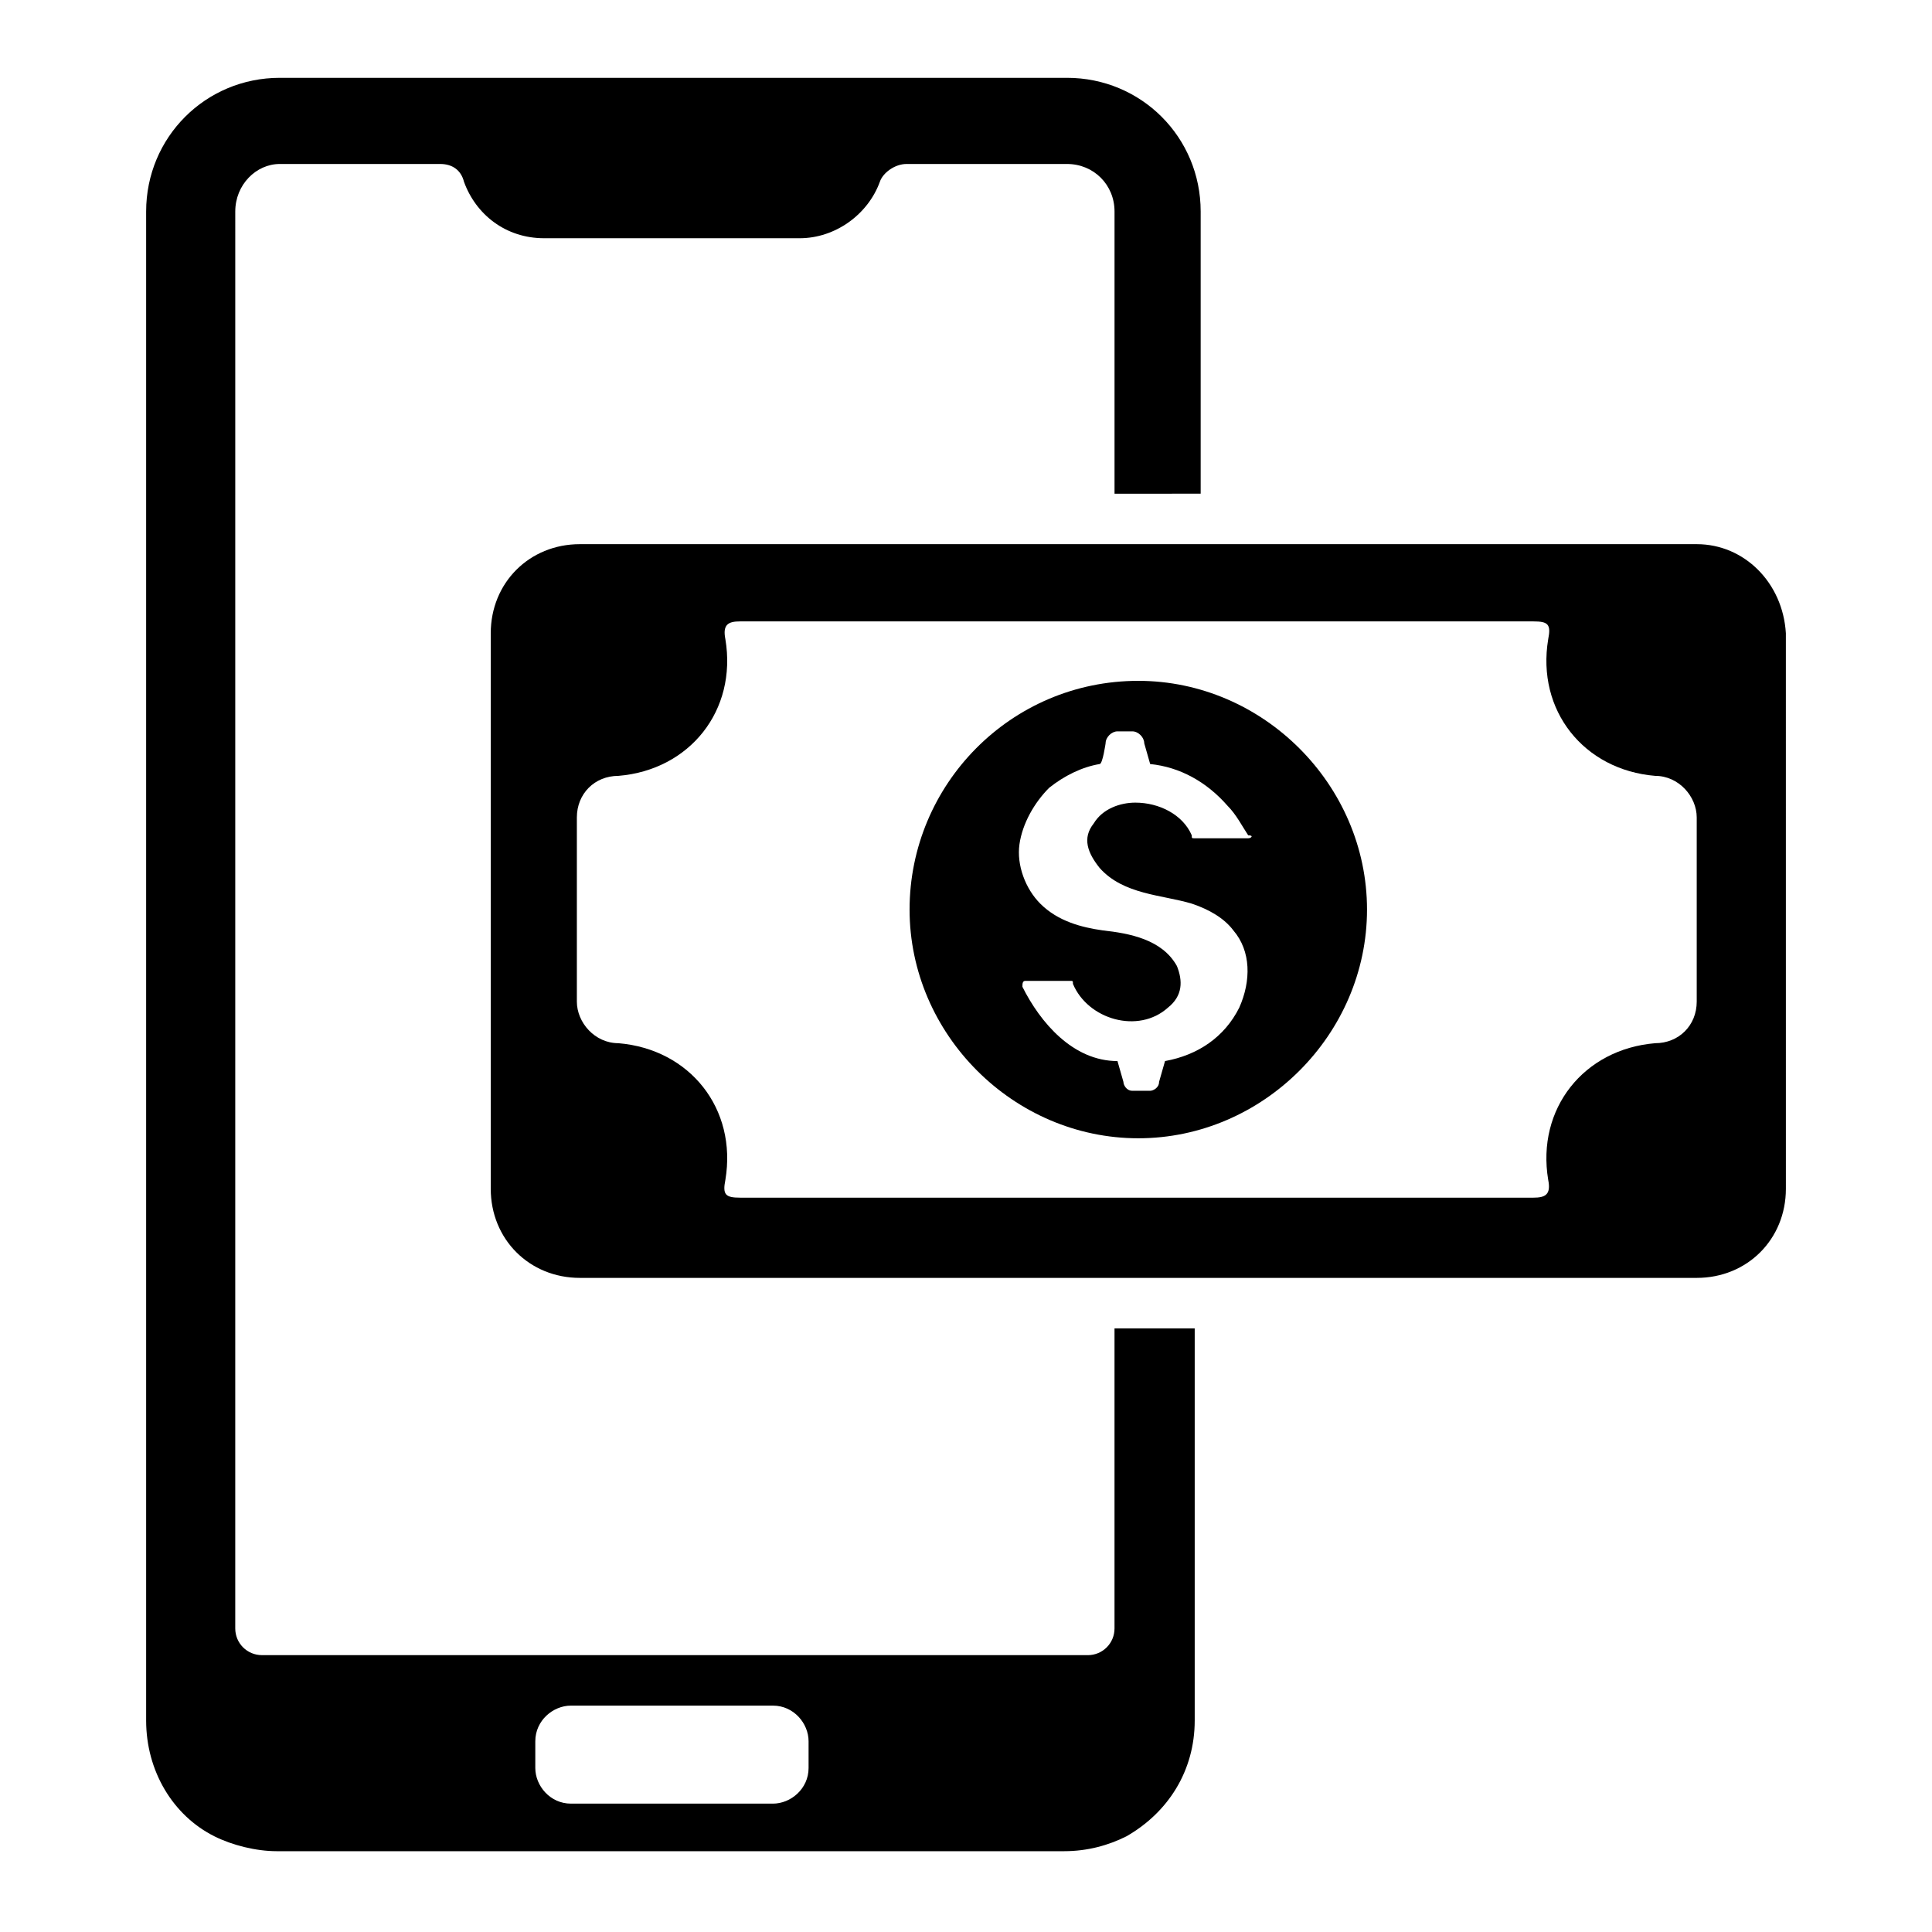 <?xml version="1.0" encoding="UTF-8"?>
<!-- Uploaded to: SVG Repo, www.svgrepo.com, Generator: SVG Repo Mixer Tools -->
<svg fill="#000000" width="800px" height="800px" version="1.1" viewBox="144 144 512 512" xmlns="http://www.w3.org/2000/svg">
 <g>
  <path d="m593.65 288.21h-295.98c-13.383 0-23.617 10.234-23.617 23.617v147.21c0 13.383 10.234 23.617 23.617 23.617h295.99c13.383 0 23.617-10.234 23.617-23.617l-0.004-147.21c-0.785-13.383-11.02-23.617-23.617-23.617zm0 121.23c0 6.297-4.723 11.02-11.02 11.02-18.895 1.574-31.488 17.32-28.34 36.211 0.789 3.938-0.789 4.723-3.938 4.723h-210.18c-3.938 0-4.723-0.789-3.938-4.723 3.148-18.895-9.445-34.637-28.34-36.211-6.297 0-11.02-5.512-11.02-11.02v-48.809c0-6.297 4.723-11.02 11.02-11.02 18.895-1.574 31.488-17.32 28.34-36.211-0.789-3.938 0.789-4.723 3.938-4.723h210.18c3.938 0 4.723 0.789 3.938 4.723-3.148 18.895 9.445 34.637 28.34 36.211 6.297 0 11.02 5.512 11.02 11.02z"/>
  <path d="m445.66 324.43c-33.852 0-60.613 27.551-60.613 60.613s27.551 60.613 60.613 60.613 60.613-27.551 60.613-60.613c0-33.059-27.551-60.613-60.613-60.613zm29.125 41.723h-14.168c-0.789 0-0.789 0-0.789-0.789-2.363-5.512-8.66-8.66-14.957-8.66-3.938 0-8.66 1.574-11.02 5.512-3.148 3.938-1.574 7.871 1.574 11.809 6.297 7.086 16.531 7.086 24.402 9.445 4.723 1.574 8.66 3.938 11.02 7.086 4.723 5.512 4.723 13.383 1.574 20.469-3.938 7.871-11.02 12.594-19.68 14.168l-1.574 5.512c0 1.574-1.574 2.363-2.363 2.363h-4.723c-1.574 0-2.363-1.574-2.363-2.363l-1.574-5.512c-11.809 0-20.469-10.234-25.191-19.68 0-0.789 0-1.574 0.789-1.574h11.809c0.789 0 0.789 0 0.789 0.789 3.938 9.445 17.32 13.383 25.191 6.297 3.938-3.148 3.938-7.086 2.363-11.02-3.938-7.086-12.594-8.66-19.68-9.445-5.512-0.789-11.809-2.363-16.531-7.086-3.938-3.938-6.297-10.234-5.512-15.742 0.789-5.512 3.938-11.02 7.871-14.957 3.938-3.148 8.66-5.512 13.383-6.297 0.789 0 1.574-5.512 1.574-5.512 0-1.574 1.574-3.148 3.148-3.148h3.938c1.574 0 3.148 1.574 3.148 3.148l1.574 5.512c7.871 0.789 14.957 4.723 20.469 11.02 2.363 2.363 3.938 5.512 5.512 7.871 1.57 0 0.785 0.785-0.004 0.785z"/>
  <path d="m462.19 274.83v-74.781c0-19.68-15.742-35.426-35.426-35.426h-208.61c-19.68 0-35.426 15.742-35.426 35.426v399.9c0 13.383 7.086 25.191 18.105 30.699 4.723 2.363 11.02 3.938 16.531 3.938h208.61c6.297 0 11.809-1.574 16.531-3.938 11.02-6.297 18.105-17.32 18.105-30.699v-103.91h-21.254v79.508c0 3.938-3.148 7.086-7.086 7.086l-218.84-0.004c-3.938 0-7.086-3.148-7.086-7.086l0.004-375.49c0-7.086 5.508-12.598 11.809-12.598h42.508c3.148 0 5.512 1.574 6.297 4.723 3.148 8.66 11.02 14.957 21.254 14.957h67.699c9.445 0 18.105-6.297 21.254-14.957 0.789-2.359 3.938-4.723 7.086-4.723h42.508c7.086 0 12.598 5.512 12.598 12.598v74.785zm-176.33 330.62c0-5.512 4.723-9.445 9.445-9.445h53.531c5.512 0 9.445 4.723 9.445 9.445v7.086c0 5.512-4.723 9.445-9.445 9.445h-53.531c-5.512 0-9.445-4.723-9.445-9.445z"/>
 </g>
</svg>